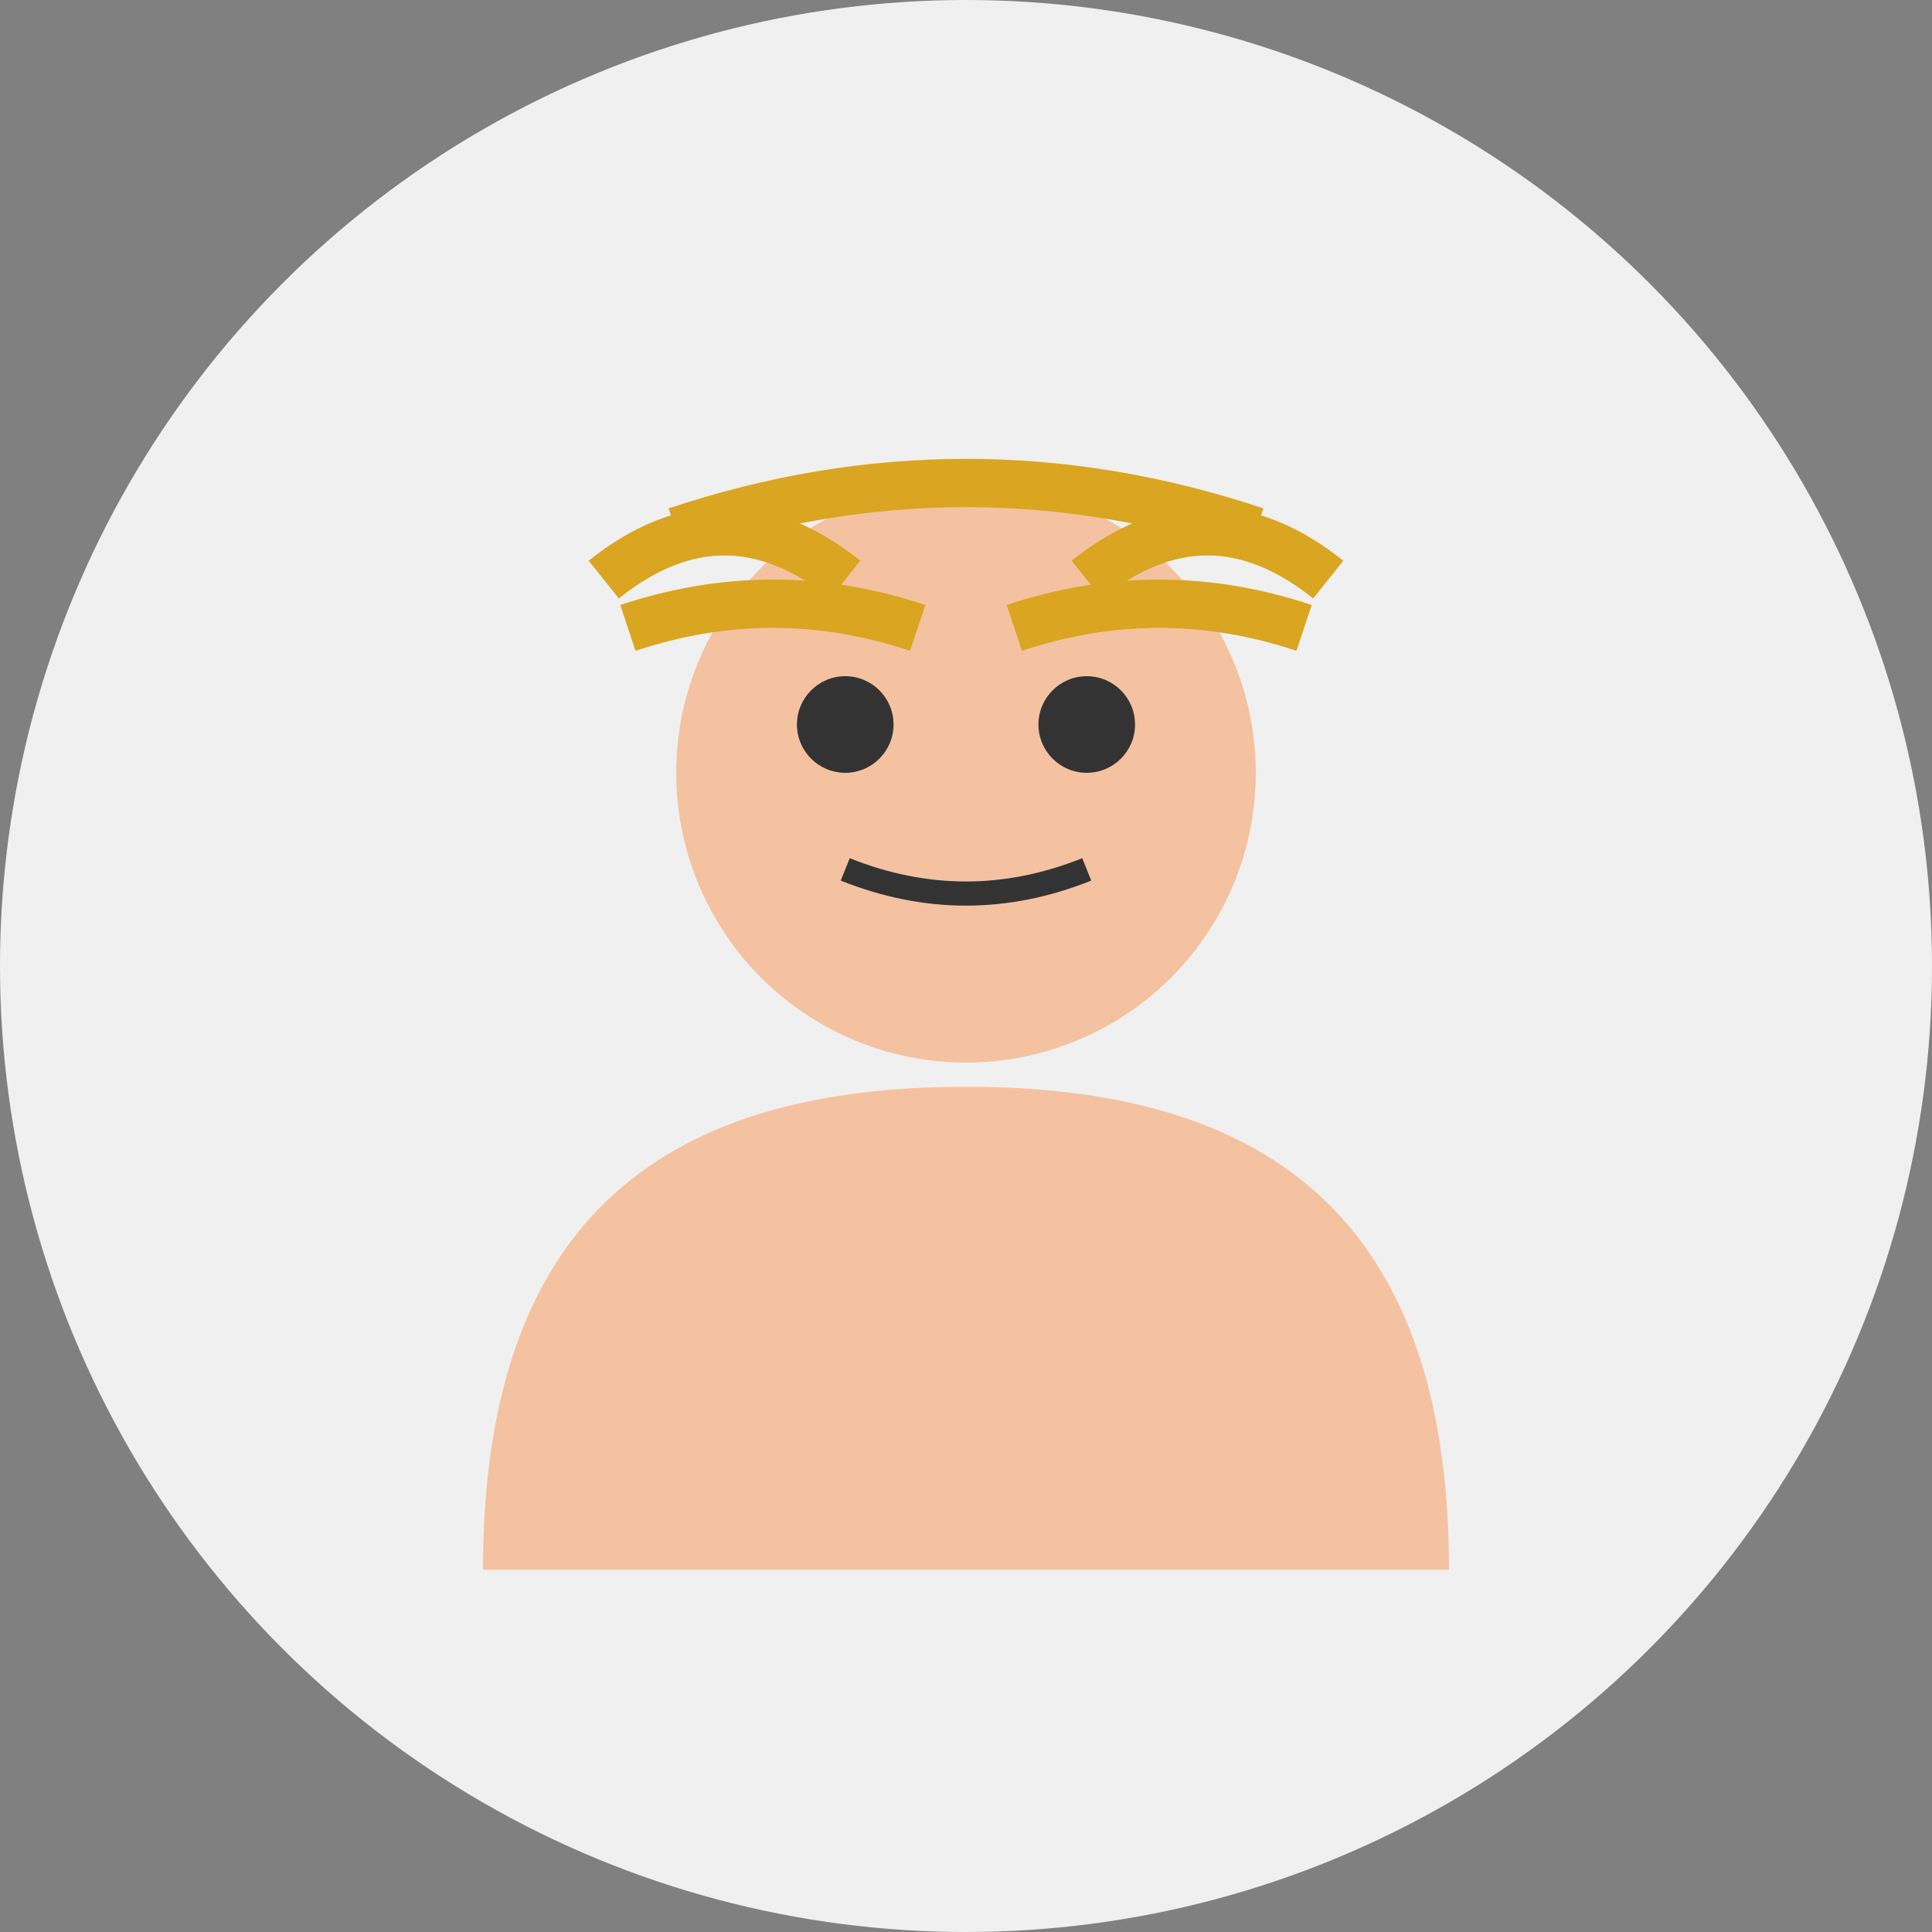 <svg width="80" height="80" viewBox="0 0 80 80" xmlns="http://www.w3.org/2000/svg">
  <rect x="0" y="0" width="80" height="80" fill="#808080" stroke="none"/>
  <circle cx="40" cy="40" r="40" fill="#f0f0f0"/>
  <circle cx="40" cy="32" r="12" fill="#f4c2a1"/>
  <path d="M20 65 C20 50, 28 45, 40 45 C52 45, 60 50, 60 65 Z" fill="#f4c2a1"/>
  <circle cx="35" cy="30" r="2" fill="#333"/>
  <circle cx="45" cy="30" r="2" fill="#333"/>
  <path d="M35 36 Q40 38 45 36" stroke="#333" stroke-width="1" fill="none"/>
  <path d="M25 24 Q30 20 35 24" stroke="#DAA520" stroke-width="2" fill="none"/>
  <path d="M45 24 Q50 20 55 24" stroke="#DAA520" stroke-width="2" fill="none"/>
  <path d="M28 22 Q40 18 52 22" stroke="#DAA520" stroke-width="2" fill="none"/>
  <path d="M26 26 Q32 24 38 26" stroke="#DAA520" stroke-width="2" fill="none"/>
  <path d="M42 26 Q48 24 54 26" stroke="#DAA520" stroke-width="2" fill="none"/>
</svg>